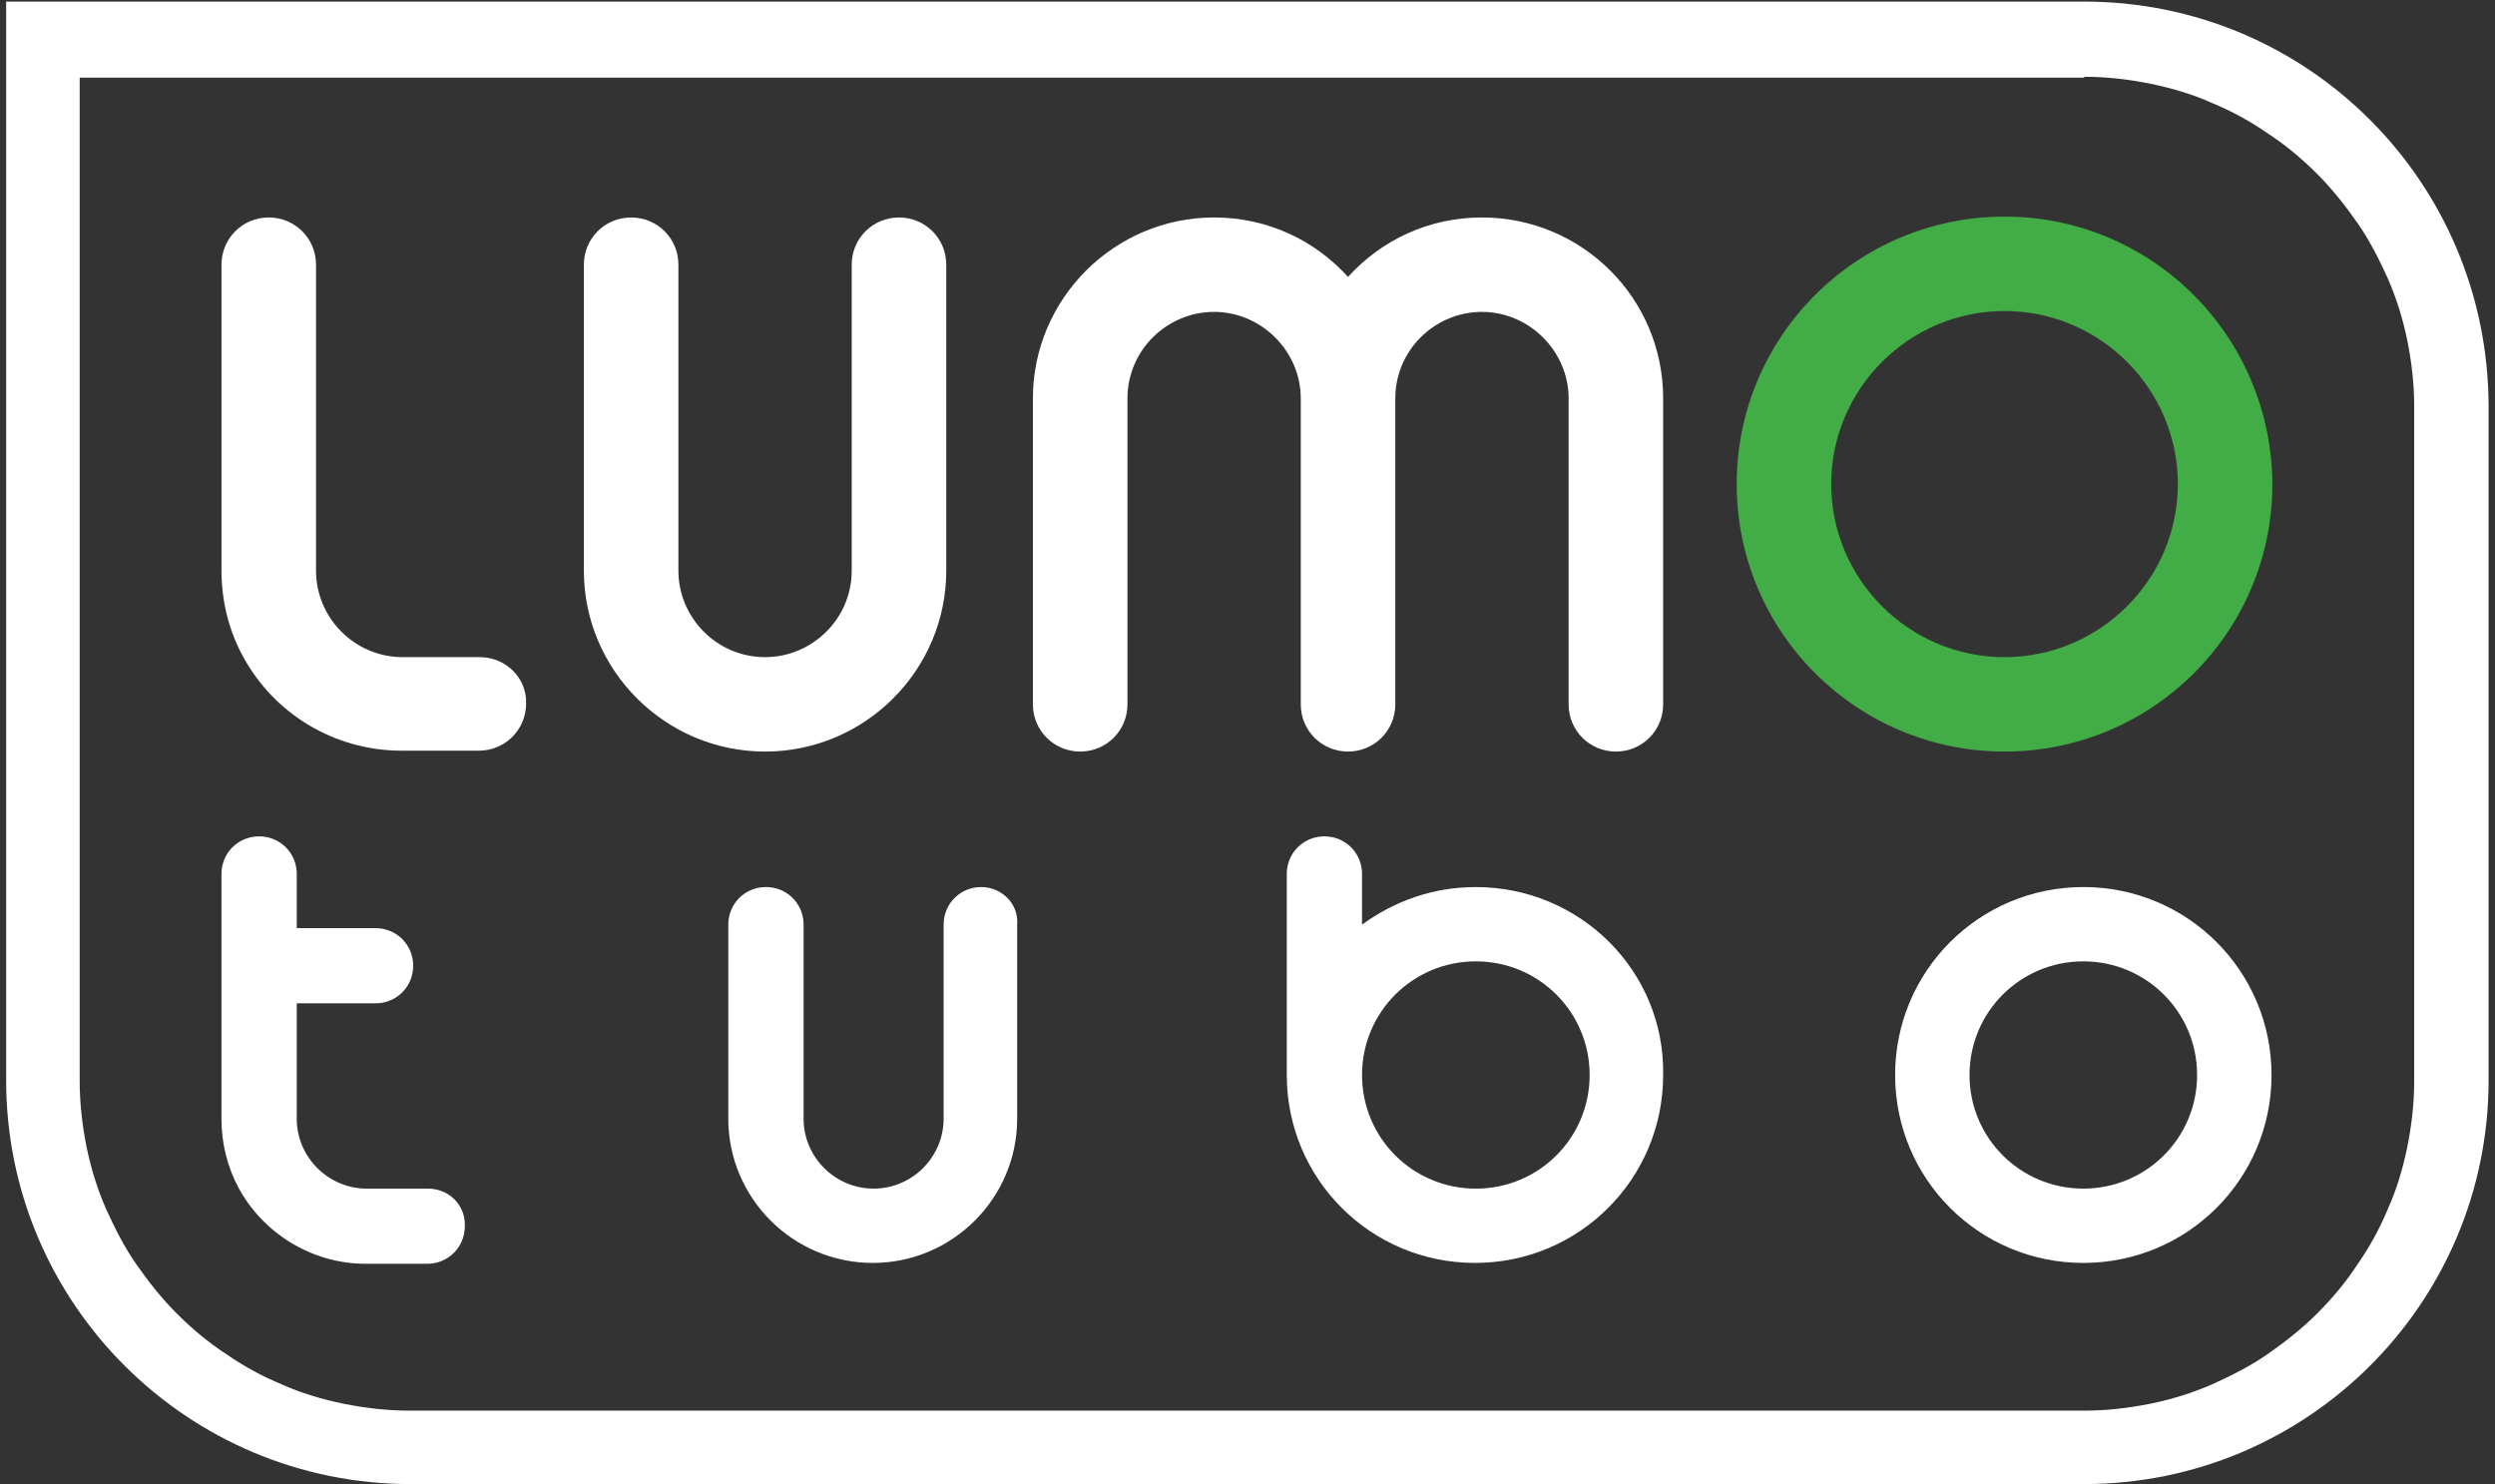 <svg width="116" height="69" viewBox="0 0 116 69" fill="none" xmlns="http://www.w3.org/2000/svg">
<rect x="0" y="0" width="116" height="69" fill="#333333" stroke="none"/>
<path d="M41.797 10.111C40.576 10.111 39.599 11.087 39.599 12.306V26.53C39.599 28.765 37.768 30.553 35.57 30.553C33.332 30.553 31.541 28.724 31.541 26.53V12.306C31.541 11.087 30.565 10.111 29.344 10.111C28.123 10.111 27.146 11.087 27.146 12.306V26.53C27.146 31.163 30.931 34.943 35.57 34.943C40.21 34.943 43.995 31.163 43.995 26.53V12.306C43.995 11.087 43.018 10.111 41.797 10.111Z" fill="white"/>
<path d="M45.622 41.242C44.646 41.242 43.872 42.014 43.872 42.99V52.012C43.872 53.8 42.407 55.263 40.617 55.263C38.826 55.263 37.361 53.8 37.361 52.012V42.99C37.361 42.014 36.588 41.242 35.611 41.242C34.634 41.242 33.861 42.014 33.861 42.99V52.012C33.861 55.71 36.873 58.718 40.576 58.718C44.279 58.718 47.291 55.71 47.291 52.012V42.99C47.372 42.014 46.558 41.242 45.622 41.242Z" fill="white"/>
<path d="M68.901 10.111C66.418 10.111 64.221 11.168 62.674 12.875C61.128 11.168 58.93 10.111 56.448 10.111C51.808 10.111 48.023 13.891 48.023 18.524V32.748C48.023 33.967 49 34.943 50.221 34.943C51.442 34.943 52.419 33.967 52.419 32.748V18.524C52.419 16.289 54.25 14.501 56.448 14.501C58.645 14.501 60.477 16.329 60.477 18.524V32.748C60.477 33.967 61.453 34.943 62.674 34.943C63.895 34.943 64.872 33.967 64.872 32.748V18.524C64.872 16.289 66.703 14.501 68.901 14.501C71.099 14.501 72.93 16.329 72.93 18.524V32.748C72.93 33.967 73.907 34.943 75.128 34.943C76.349 34.943 77.325 33.967 77.325 32.748V18.524C77.325 13.85 73.54 10.111 68.901 10.111Z" fill="white"/>
<path d="M93.197 10.071C86.319 10.071 80.744 15.639 80.744 22.507C80.744 29.375 86.319 34.943 93.197 34.943C100.075 34.943 105.65 29.375 105.65 22.507C105.61 15.639 100.075 10.071 93.197 10.071ZM93.197 30.553C88.761 30.553 85.139 26.936 85.139 22.507C85.139 18.077 88.761 14.46 93.197 14.46C97.633 14.46 101.255 18.077 101.255 22.507C101.255 26.936 97.633 30.553 93.197 30.553Z" fill="#42AC46"/>
<path d="M96.86 41.242C92.017 41.242 88.11 45.144 88.11 49.98C88.11 54.816 92.017 58.718 96.86 58.718C101.703 58.718 105.61 54.816 105.61 49.98C105.61 45.144 101.703 41.242 96.86 41.242ZM96.86 55.263C93.93 55.263 91.569 52.906 91.569 49.98C91.569 47.054 93.93 44.697 96.86 44.697C99.79 44.697 102.15 47.054 102.15 49.98C102.15 52.906 99.79 55.263 96.86 55.263Z" fill="white"/>
<path d="M22.303 30.553H18.722C16.483 30.553 14.693 28.724 14.693 26.53V12.306C14.693 11.087 13.716 10.111 12.495 10.111C11.274 10.111 10.298 11.087 10.298 12.306V26.53C10.298 27.993 10.664 29.375 11.315 30.553C12.739 33.154 15.507 34.902 18.681 34.902H22.262C23.483 34.902 24.46 33.926 24.46 32.707C24.501 31.529 23.524 30.553 22.303 30.553Z" fill="white"/>
<path d="M68.616 41.243C66.622 41.243 64.831 41.893 63.325 42.99V40.633C63.325 39.658 62.552 38.886 61.576 38.886C60.599 38.886 59.826 39.658 59.826 40.633V49.98C59.826 54.817 63.733 58.718 68.575 58.718C73.418 58.718 77.325 54.817 77.325 49.98C77.407 45.144 73.459 41.243 68.616 41.243ZM68.616 55.264C65.686 55.264 63.325 52.907 63.325 49.98C63.325 47.054 65.686 44.697 68.616 44.697C71.546 44.697 73.907 47.054 73.907 49.98C73.907 52.907 71.546 55.264 68.616 55.264Z" fill="white"/>
<path d="M19.902 55.264H17.053C15.262 55.264 13.797 53.801 13.797 52.013V46.648H17.46C18.437 46.648 19.21 45.876 19.21 44.901C19.21 43.925 18.437 43.153 17.46 43.153H13.797V40.633C13.797 39.658 13.024 38.886 12.047 38.886C11.071 38.886 10.297 39.658 10.297 40.633V52.013C10.297 53.191 10.582 54.288 11.111 55.264C12.251 57.336 14.489 58.759 17.012 58.759H19.861C20.838 58.759 21.611 57.987 21.611 57.011C21.652 56.036 20.879 55.264 19.902 55.264Z" fill="white"/>
<path d="M96.9 3.569C97.959 3.569 98.976 3.691 99.993 3.894C100.97 4.098 101.947 4.382 102.842 4.788C103.738 5.154 104.633 5.642 105.447 6.211C106.261 6.739 107.034 7.389 107.726 8.08C108.418 8.771 109.028 9.543 109.598 10.356C110.168 11.169 110.615 12.063 111.022 12.957C111.429 13.892 111.714 14.827 111.918 15.802C112.121 16.818 112.243 17.834 112.243 18.891V50.265C112.243 51.322 112.121 52.337 111.918 53.353C111.714 54.329 111.429 55.304 111.022 56.198C110.656 57.092 110.168 57.986 109.598 58.799C109.069 59.612 108.418 60.384 107.726 61.075C107.034 61.766 106.261 62.376 105.447 62.945C104.633 63.514 103.738 63.961 102.842 64.367C101.906 64.773 100.97 65.058 99.993 65.261C98.976 65.464 97.959 65.586 96.9 65.586H19.047C17.989 65.586 16.972 65.464 15.954 65.261C14.978 65.058 14.001 64.773 13.106 64.367C12.21 64.001 11.315 63.514 10.501 62.945C9.687 62.416 8.914 61.766 8.222 61.075C7.53 60.384 6.92 59.612 6.35 58.799C5.78 57.986 5.333 57.092 4.926 56.198C4.519 55.264 4.234 54.329 4.03 53.353C3.827 52.337 3.705 51.322 3.705 50.265V3.61H96.9V3.569ZM96.9 0.074H0.286V50.224C0.286 60.587 8.71 69 19.088 69H96.9C107.278 69 115.702 60.587 115.702 50.224V18.85C115.662 8.446 107.278 0.074 96.9 0.074Z" fill="white"/>
</svg>
